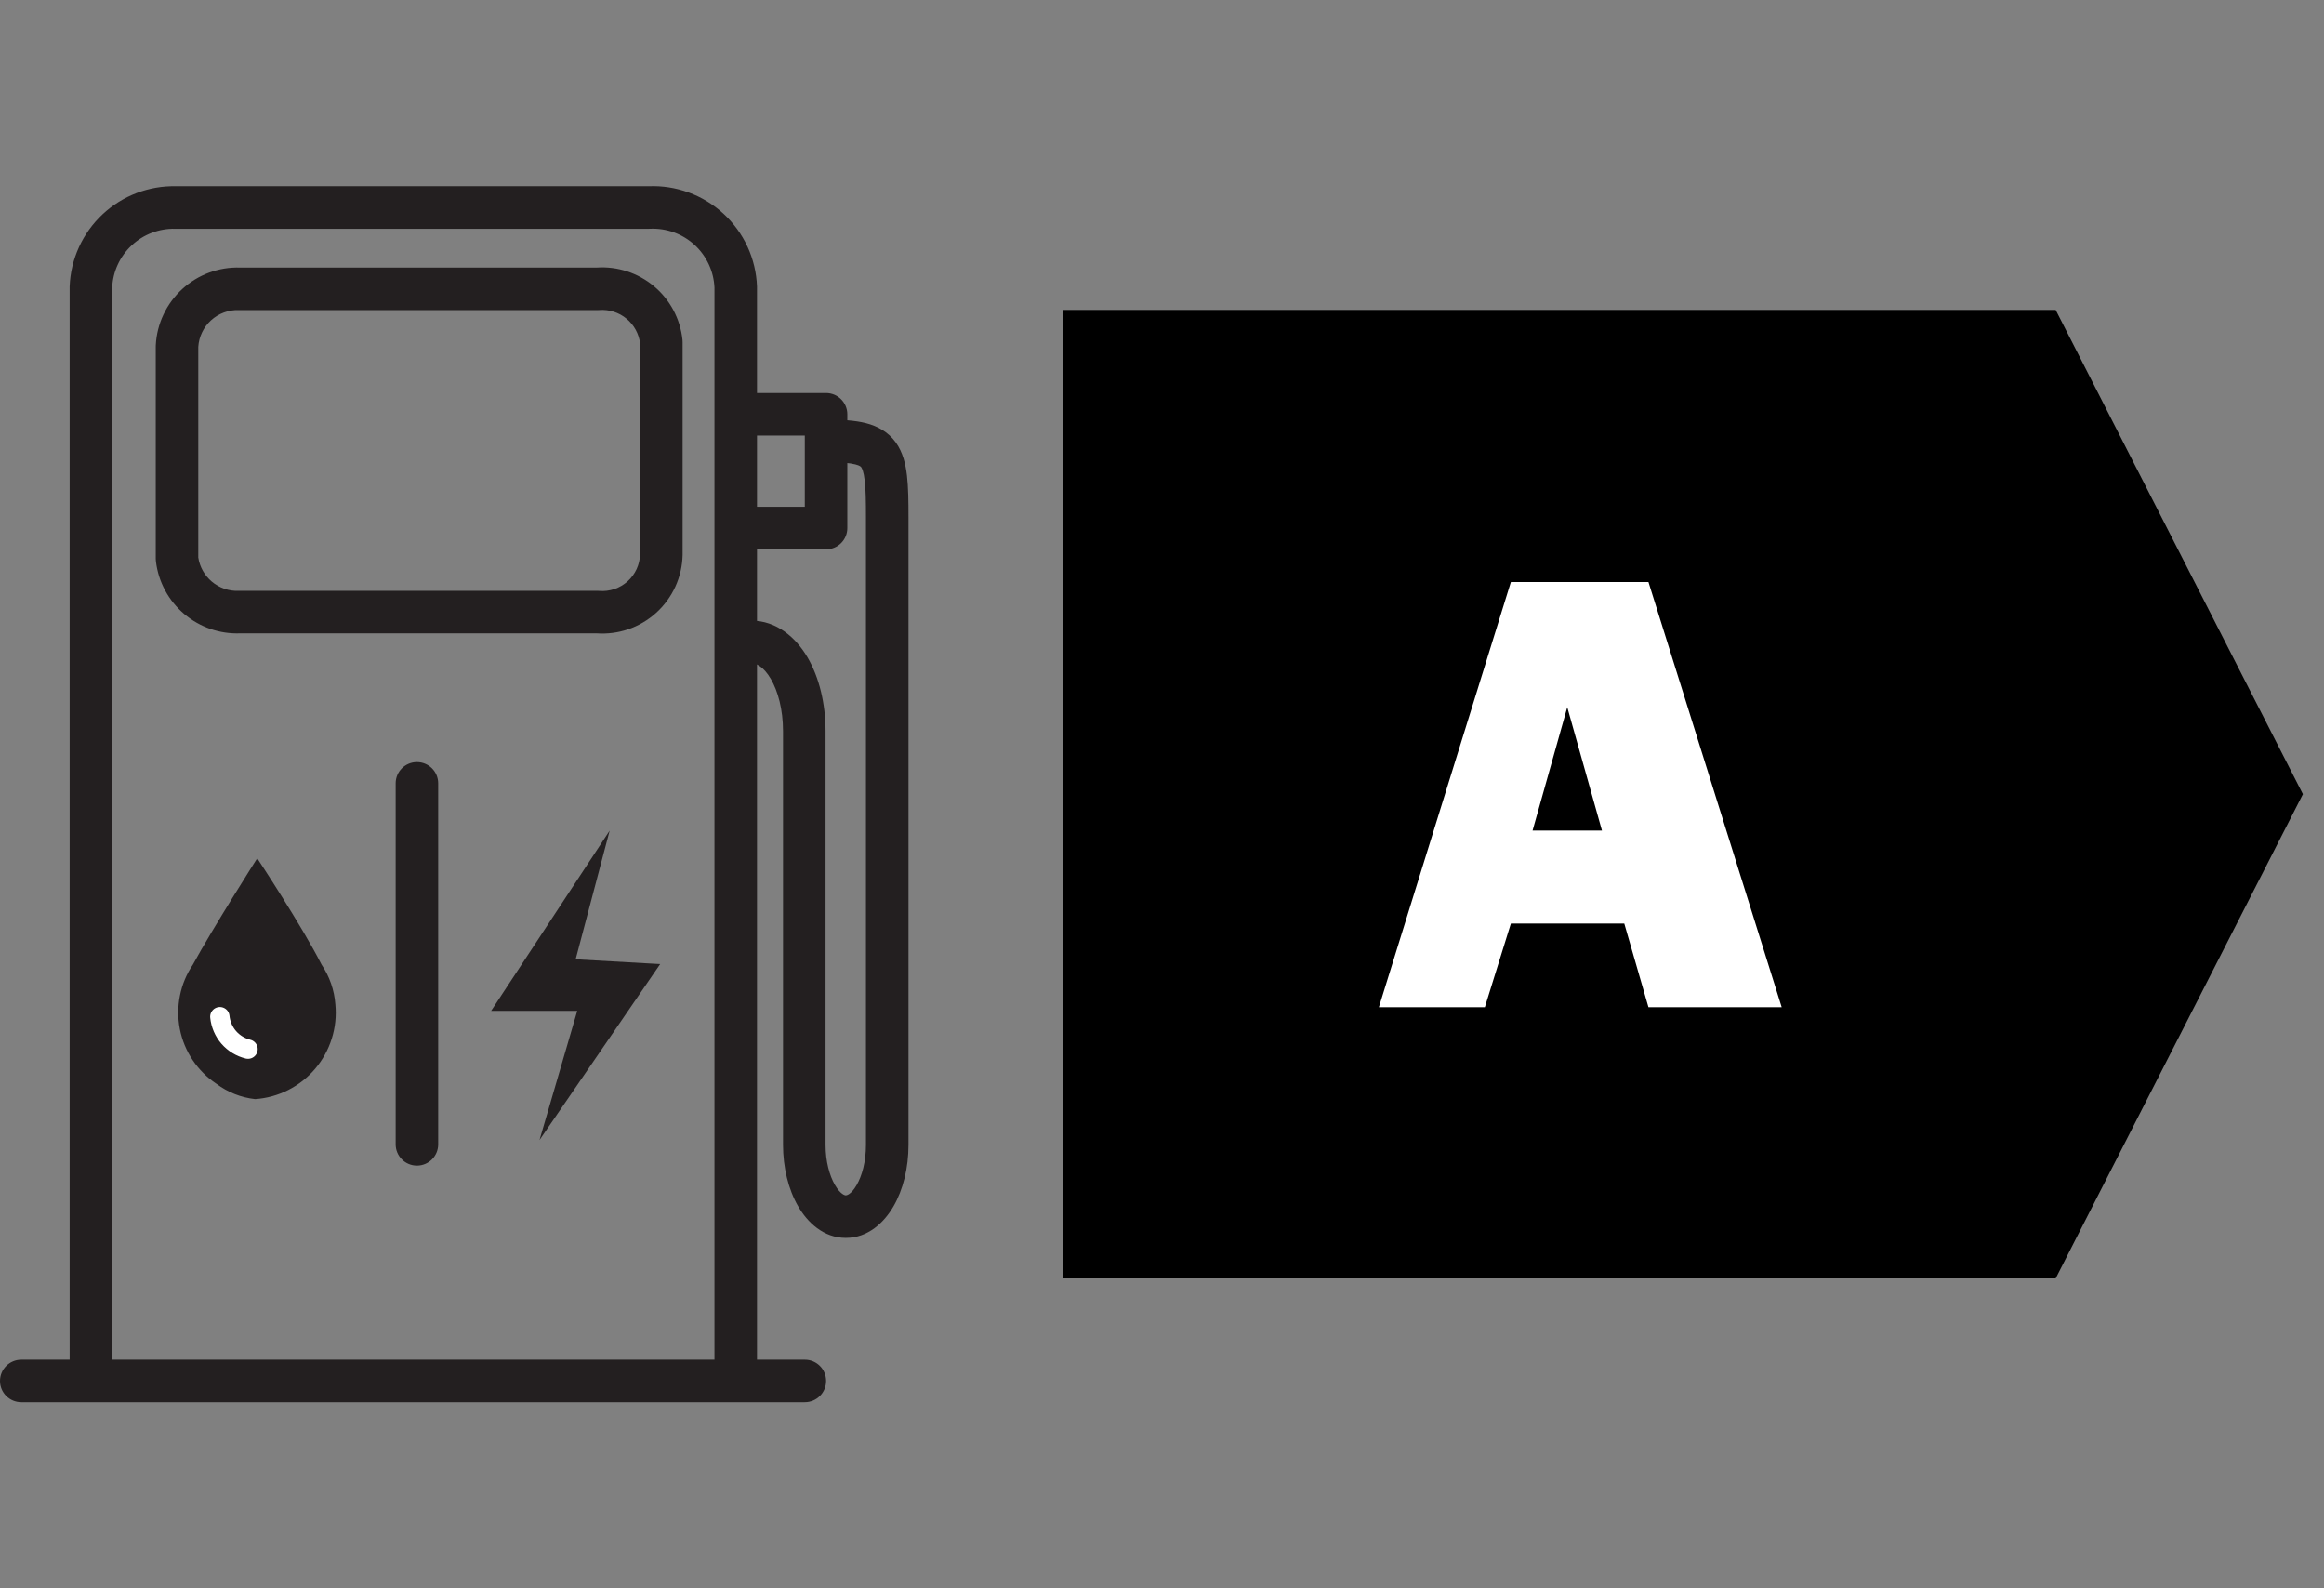 <svg width="60" height="41" viewBox="0 0 60 41" fill="none" xmlns="http://www.w3.org/2000/svg">
<rect x="0" y="0" width="60" height="41" fill="#808080" stroke="none"/>
<path fill-rule="evenodd" clip-rule="evenodd" d="M17.4 5.998C17.203 5.927 16.993 5.895 16.783 5.904C16.775 5.904 16.767 5.905 16.758 5.905H4.528C4.11 5.894 3.703 6.048 3.398 6.335C3.094 6.619 2.914 7.011 2.896 7.426V35.098H18.446V7.425C18.437 7.219 18.388 7.016 18.301 6.828C18.213 6.637 18.088 6.465 17.934 6.323C17.779 6.181 17.598 6.07 17.4 5.998ZM19.544 35.098V7.414L19.544 7.394C19.531 7.039 19.447 6.69 19.299 6.368C19.15 6.045 18.939 5.756 18.677 5.515C18.416 5.275 18.11 5.088 17.776 4.967C17.446 4.847 17.097 4.792 16.746 4.807H4.55C3.845 4.79 3.161 5.051 2.647 5.533C2.13 6.018 1.825 6.686 1.798 7.393L1.798 7.414V35.098H0.549C0.246 35.098 0 35.343 0 35.647C0 35.95 0.246 36.196 0.549 36.196H20.779C21.083 36.196 21.328 35.95 21.328 35.647C21.328 35.343 21.083 35.098 20.779 35.098H19.544ZM16.178 8.229C15.98 8.064 15.726 7.983 15.469 8.003C15.455 8.004 15.441 8.005 15.427 8.005H6.19L6.17 8.004C5.903 7.994 5.644 8.09 5.447 8.27C5.254 8.447 5.136 8.692 5.119 8.954V14.391C5.156 14.633 5.28 14.853 5.467 15.012C5.662 15.177 5.911 15.263 6.167 15.252C6.174 15.252 6.182 15.251 6.19 15.251H15.427L15.521 15.256L15.472 15.253C15.604 15.264 15.737 15.248 15.863 15.205C15.988 15.163 16.104 15.095 16.203 15.006C16.301 14.918 16.381 14.809 16.436 14.689C16.491 14.57 16.521 14.441 16.525 14.311V8.86C16.493 8.614 16.369 8.388 16.178 8.229ZM15.406 16.349C15.68 16.368 15.954 16.333 16.214 16.245C16.481 16.155 16.727 16.011 16.937 15.822C17.147 15.633 17.316 15.404 17.434 15.147C17.552 14.891 17.616 14.613 17.623 14.331L17.623 8.828C17.623 8.809 17.622 8.79 17.62 8.771C17.563 8.23 17.298 7.733 16.881 7.386C16.469 7.043 15.941 6.871 15.407 6.907H6.199C5.648 6.889 5.113 7.088 4.706 7.46C4.297 7.835 4.051 8.355 4.022 8.909C4.022 8.919 4.021 8.928 4.021 8.938V14.428C4.021 14.45 4.023 14.473 4.026 14.495C4.09 15.022 4.351 15.506 4.757 15.85C5.159 16.191 5.674 16.369 6.201 16.349H15.406Z" fill="#231F20"/>
<path fill-rule="evenodd" clip-rule="evenodd" d="M20.806 11.381C20.806 11.078 21.052 10.832 21.355 10.832C21.73 10.832 22.068 10.85 22.353 10.922C22.654 10.999 22.93 11.146 23.128 11.422C23.311 11.677 23.381 11.982 23.416 12.279C23.451 12.579 23.455 12.943 23.455 13.358V29.553C23.455 30.146 23.318 30.708 23.067 31.141C22.825 31.559 22.409 31.955 21.836 31.955C21.26 31.955 20.844 31.552 20.604 31.135C20.354 30.702 20.216 30.14 20.216 29.553V18.875C20.216 18.314 20.085 17.838 19.899 17.522C19.709 17.199 19.517 17.118 19.393 17.118C19.09 17.118 18.844 16.872 18.844 16.569C18.844 16.266 19.09 16.02 19.393 16.02C20.051 16.02 20.545 16.454 20.846 16.965C21.15 17.483 21.314 18.16 21.314 18.875V29.553C21.314 29.981 21.417 30.347 21.555 30.586C21.702 30.841 21.822 30.857 21.836 30.857C21.853 30.857 21.972 30.841 22.117 30.59C22.254 30.354 22.357 29.989 22.357 29.553V13.358C22.357 12.935 22.352 12.633 22.325 12.406C22.298 12.175 22.257 12.091 22.235 12.061C22.235 12.061 22.235 12.061 22.235 12.06C22.227 12.05 22.205 12.018 22.082 11.987C21.938 11.95 21.715 11.93 21.355 11.93C21.052 11.93 20.806 11.684 20.806 11.381Z" fill="#231F20"/>
<path d="M6.586 28.372C6.884 28.352 7.174 28.272 7.441 28.137C7.707 28.002 7.944 27.816 8.137 27.588C8.33 27.36 8.476 27.096 8.565 26.811C8.655 26.526 8.687 26.227 8.658 25.929C8.632 25.561 8.509 25.206 8.302 24.9C7.794 23.898 6.641 22.155 6.641 22.155C6.641 22.155 5.488 23.967 4.98 24.9C4.817 25.141 4.703 25.412 4.646 25.698C4.588 25.983 4.587 26.277 4.643 26.563C4.699 26.848 4.811 27.12 4.973 27.363C5.134 27.605 5.342 27.813 5.584 27.974C5.876 28.194 6.222 28.332 6.586 28.372V28.372Z" fill="#231F20"/>
<path d="M17.044 24.886L14.862 24.763L15.74 21.441L12.68 26.094H14.903L13.929 29.429L17.044 24.886Z" fill="#231F20"/>
<path fill-rule="evenodd" clip-rule="evenodd" d="M10.764 19.672C11.067 19.672 11.313 19.917 11.313 20.221V29.54C11.313 29.843 11.067 30.089 10.764 30.089C10.461 30.089 10.215 29.843 10.215 29.54V20.221C10.215 19.917 10.461 19.672 10.764 19.672Z" fill="#231F20"/>
<path d="M5.676 26.245C5.696 26.442 5.776 26.629 5.906 26.779C6.037 26.929 6.21 27.035 6.403 27.082" stroke="white" stroke-width="0.5" stroke-linecap="round" stroke-linejoin="round"/>
<path fill-rule="evenodd" clip-rule="evenodd" d="M18.609 10.694C18.609 10.391 18.855 10.145 19.158 10.145H21.327C21.63 10.145 21.876 10.391 21.876 10.694V13.631C21.876 13.935 21.63 14.18 21.327 14.18H19.158C18.855 14.18 18.609 13.935 18.609 13.631C18.609 13.328 18.855 13.082 19.158 13.082H20.778V11.243H19.158C18.855 11.243 18.609 10.998 18.609 10.694Z" fill="#231F20"/>
<path d="M27.455 8H53.072L59.455 20.5L53.072 33H27.455V8Z" fill="black"/>
<path d="M42.559 26H45.999L42.559 15.024H39.007L35.599 26H38.335L39.007 23.84H41.935L42.559 26ZM39.567 21.44L40.463 18.256L41.359 21.44H39.567Z" fill="white"/>
</svg>
